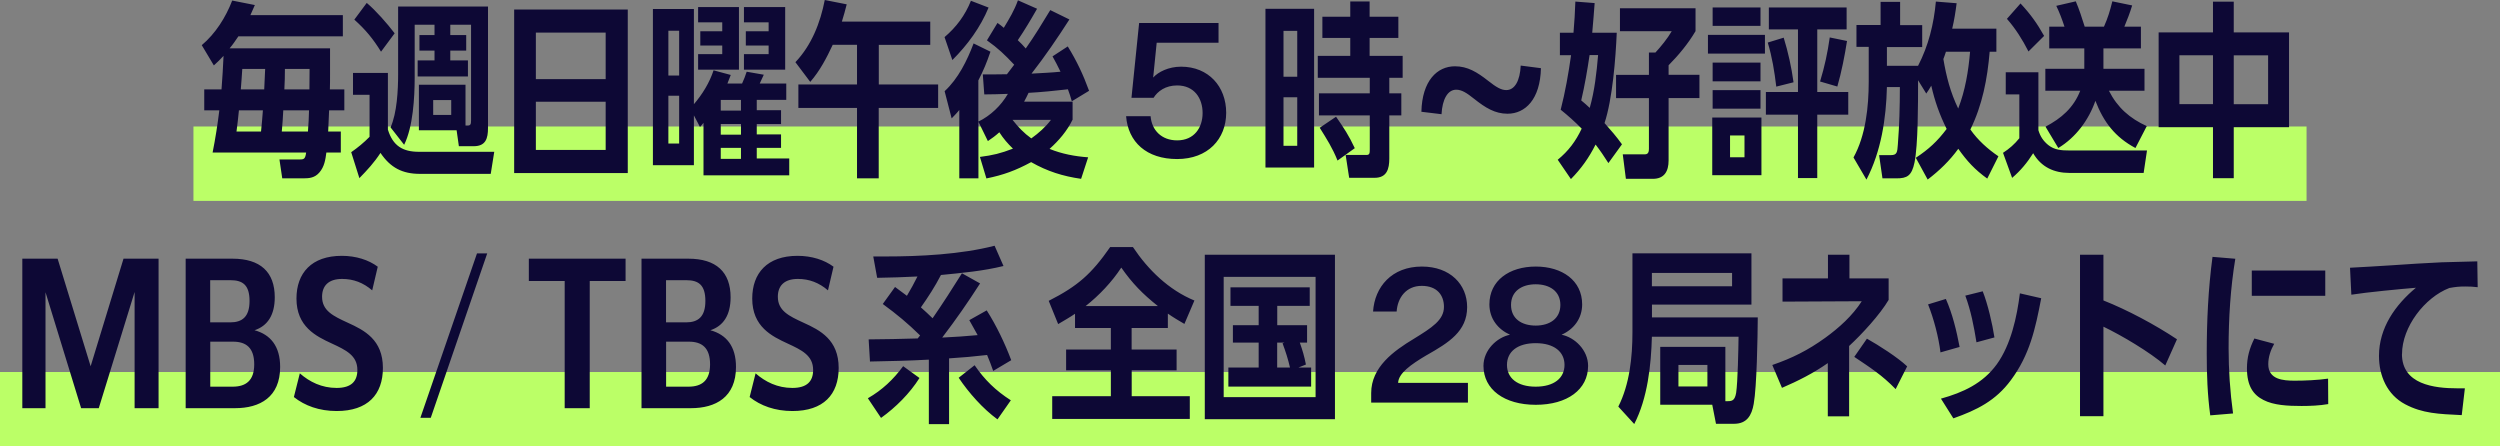 <svg width="336" height="60" viewBox="0 0 336 60" fill="none" xmlns="http://www.w3.org/2000/svg">
<rect x="0" y="0" width="336" height="60" fill="#808080" stroke="none"/>
<rect x="26" y="17" width="284" height="10" fill="#BBFF67"/>
<rect y="50" width="336" height="10" fill="#BBFF67"/>
<path d="M44.358 10C44.358 10.678 44.358 11.334 44.337 12.012H46.278V14.83H44.232C44.179 15.783 44.158 16.715 44.106 17.679H45.806V20.497H43.864C43.738 21.482 43.592 22.414 42.92 23.188C42.301 23.897 41.598 23.972 40.727 23.972H37.935L37.557 21.429H40.328C40.873 21.429 41.031 21.334 41.146 20.497H28.574C28.952 18.612 29.246 16.715 29.477 14.83H27.451V12.012H29.771C29.897 10.498 29.97 9.014 30.044 7.51C29.592 7.987 29.225 8.368 28.742 8.792L27.116 6.07C28.963 4.513 30.337 2.341 31.208 0.074L34.252 0.678C34.052 1.155 33.853 1.589 33.654 2.034H46.079V4.883H32.037C31.66 5.434 31.292 5.996 30.862 6.493H44.358V9.989V10ZM32.111 14.83C32.016 15.783 31.912 16.747 31.785 17.679H35.081C35.186 16.747 35.259 15.794 35.333 14.83H32.111ZM32.562 9.269C32.51 10.18 32.436 11.08 32.363 12.012H35.511C35.563 11.08 35.584 10.169 35.637 9.269H32.573H32.562ZM37.872 17.679H41.388C41.461 16.694 41.514 15.794 41.535 14.83H38.072C38.019 15.783 37.967 16.747 37.872 17.679ZM38.218 12.012H41.587C41.587 11.08 41.608 10.169 41.608 9.269H38.292C38.292 10.18 38.271 11.08 38.218 12.012ZM48.303 23.95L47.202 20.455C48.072 19.851 48.901 19.173 49.668 18.389V12.743H47.443V9.798H52.134V17.425C52.805 19.586 54.107 20.402 56.3 20.402H66.427L65.955 23.368H56.447C54.075 23.368 52.48 22.541 51.137 20.55C50.266 21.885 49.395 22.817 48.293 23.95H48.303ZM53.036 4.481L51.21 6.949C50.14 5.212 49.143 4.004 47.621 2.638L49.29 0.392C50.518 1.419 52.06 3.188 53.036 4.47V4.481ZM62.89 8.114V10.275H56.132V8.114H58.399V6.801H56.373V4.714H58.399V3.326H55.733V10.423C55.733 13.114 55.513 17.044 54.316 19.459L52.491 17.118C53.362 15.18 53.508 12.086 53.508 9.968V0.879H65.587V17.203C65.587 18.612 65.283 19.65 63.667 19.65H61.673L61.369 17.51H56.3V11.387H62.565V16.874H62.838C63.258 16.874 63.31 16.673 63.31 16.165V3.326H60.519V4.714H62.659V6.801H60.519V8.114H62.89ZM60.645 13.453H58.22V15.444H60.645V13.453ZM69.103 1.282H84.372V23.262H69.103V1.282ZM81.402 4.385H72.02V10.635H81.402V4.385ZM81.402 13.675H72.02V20.148H81.402V13.675ZM95.894 9.449L98.214 10.074C98.067 10.455 97.909 10.858 97.763 11.228H99.735C99.956 10.752 100.187 10.169 100.355 9.639L102.653 10.042C102.474 10.444 102.275 10.847 102.107 11.228H105.675V13.421H101.708V14.809H104.972V16.673H101.708V18.061H104.972V19.872H101.708V21.302H106.074V23.569H94.551V16.514C94.404 16.715 94.226 16.896 94.079 17.065L93.26 15.508V22.203H87.751V1.208H93.26V14.004C94.404 12.669 95.359 11.112 95.905 9.449H95.894ZM91.277 10.148V4.131H89.829V10.148H91.277ZM89.829 12.87V19.29H91.277V12.87H89.829ZM94.121 6.123V4.205H97.07V2.998H93.827V0.953H99.316V9.364H93.827V7.277H97.07V6.123H94.121ZM96.87 14.862H99.588V13.432H96.87V14.862ZM96.87 18.103H99.588V16.663H96.87V18.103ZM96.87 21.355H99.588V19.872H96.87V21.355ZM100.239 6.123V4.205H103.303V2.998H99.987V0.953H105.528V9.364H99.987V7.277H103.303V6.123H100.239ZM118.1 11.355H126.086V14.502H118.1V23.972H115.183V14.502H107.302V11.355H115.183V6.017H111.919C111.101 7.775 110.198 9.512 108.897 11.006L106.903 8.358C109.075 6.07 110.251 3.072 110.849 0L113.798 0.583C113.598 1.366 113.399 2.119 113.147 2.902H125.026V6.027H118.111V11.366L118.1 11.355ZM134.314 17.775C133.789 18.251 133.369 18.559 132.771 18.961L131.501 16.366V23.972H128.93V14.777C128.626 15.18 128.259 15.529 127.902 15.91L126.957 12.256C128.783 10.572 129.98 8.146 130.851 5.837L133.117 6.949C132.614 8.411 132.194 9.438 131.491 10.805V16.345C133.117 15.561 134.555 14.184 135.458 12.616C134.408 12.669 133.338 12.669 132.288 12.69L132.089 10C133.191 10 134.261 10 135.332 9.978L136.308 8.697C135.038 7.341 134.167 6.504 132.645 5.424L134.062 3.083C134.366 3.284 134.639 3.506 134.912 3.739C135.657 2.5 136.329 1.398 136.811 0.042L139.382 1.176C138.564 2.616 137.714 4.046 136.79 5.402C137.168 5.752 137.514 6.112 137.861 6.515C139.036 4.852 140.106 3.093 141.156 1.356L143.727 2.616C142.132 5.106 140.463 7.553 138.637 9.894C139.939 9.82 141.229 9.767 142.531 9.639C142.205 8.93 141.828 8.252 141.46 7.574L143.507 6.239C144.734 8.231 145.574 10.021 146.371 12.203L144.052 13.612C143.905 13.061 143.727 12.531 143.528 12.002C142.006 12.182 139.739 12.404 138.239 12.478C138.06 12.881 137.84 13.283 137.64 13.665H144.157V16.08C143.412 17.595 142.331 18.876 141.061 20.01C142.709 20.688 144.483 21.016 146.246 21.143L145.301 24.035C142.856 23.686 140.757 23.029 138.585 21.789C136.538 22.902 134.838 23.527 132.572 23.982L131.701 21.09C133.443 20.868 134.492 20.614 136.14 19.978C135.416 19.268 134.87 18.643 134.314 17.785V17.775ZM127.996 8.061L126.947 4.989C128.542 3.633 129.717 2.044 130.494 0.106L132.865 1.017C131.764 3.686 130.043 6.027 127.996 8.072V8.061ZM141.25 16.112H136.087C136.832 17.065 137.63 17.902 138.606 18.601C139.603 17.891 140.505 17.086 141.25 16.112ZM155.04 13.146H152.07L153.098 3.093H163.771V5.741H155.459L154.987 10.423C155.659 9.671 157.055 8.962 158.734 8.962C162.428 8.962 164.799 11.631 164.799 15.158C164.799 18.686 162.333 21.376 158.209 21.376C154.085 21.376 151.619 19.088 151.346 15.614H154.641C154.788 17.499 156.11 18.866 158.209 18.866C160.507 18.866 161.63 17.15 161.63 15.19C161.63 13.23 160.528 11.483 158.209 11.483C156.635 11.483 155.585 12.267 155.04 13.146ZM170.078 22.51V1.186H176.616V22.52H170.078V22.51ZM174.349 10.328V4.152H172.502V10.317H174.349V10.328ZM172.502 13.072V19.597H174.349V13.072H172.502ZM181.485 0.201H184.077V2.246H187.939V5.095H184.077V7.51H188.516V10.455H186.722V12.542H188.338V15.508H186.722V21.302C186.722 22.711 186.396 23.897 184.749 23.897H181.328L180.855 20.826H183.647C184.067 20.826 184.098 20.603 184.098 20.095V15.508H177.266V12.542H184.098V10.455H177.109V7.51H181.475V5.095H177.728V2.246H181.475V0.201H181.485ZM182.083 19.915L179.764 21.578C179.092 19.893 178.316 18.686 177.371 17.171L179.565 15.688C180.635 17.224 181.265 18.177 182.083 19.915ZM191.035 15.031C191.129 10.826 193.176 8.909 195.547 8.909C197.247 8.909 198.517 9.692 200.018 10.868C201.067 11.694 201.739 12.108 202.442 12.108C203.586 12.108 204.289 10.847 204.383 8.813L207.101 9.163C207.007 13.368 204.982 15.285 202.61 15.285C200.941 15.285 199.661 14.502 198.139 13.294C197.111 12.468 196.439 12.055 195.715 12.055C194.571 12.055 193.847 13.336 193.742 15.349L191.024 15.021L191.035 15.031ZM215.654 16.546C216.504 17.499 217.249 18.357 217.994 19.395L216.168 21.917C215.623 21.058 215.066 20.232 214.447 19.427C213.545 21.217 212.527 22.648 211.131 24.067L209.358 21.472C210.806 20.285 211.782 18.982 212.579 17.288C211.656 16.355 210.785 15.572 209.756 14.745C210.376 12.33 210.806 9.883 211.152 7.415H209.651V4.396H211.477C211.603 3.008 211.677 1.621 211.729 0.212L214.321 0.413C214.216 1.748 214.122 3.083 213.996 4.396H217.291C217.144 7.87 216.714 13.336 215.644 16.557L215.654 16.546ZM213.639 7.404C213.335 9.449 212.989 11.483 212.516 13.495C212.915 13.824 213.293 14.152 213.66 14.502C214.311 12.213 214.584 9.788 214.783 7.404H213.639ZM228.405 10.053V13.178H224.259V21.567C224.259 23.029 223.682 24.035 222.139 24.035H218.519L218.099 20.741H221.09C221.541 20.741 221.615 20.359 221.615 20.01V13.188H217.197V10.063H221.615V7.065H222.486C223.231 6.26 224.133 5.148 224.679 4.195H217.721V1.112H227.88V4.184C226.904 5.847 225.613 7.404 224.259 8.771V10.053H228.405ZM237.209 4.682V7.203H229.548V4.682H237.209ZM230.126 23.548V15.794H236.737V23.548H230.126ZM236.611 1.006V3.474H230.178V1.006H236.611ZM236.611 8.411V10.932H230.178V8.411H236.611ZM236.611 12.118V14.607H230.178V12.118H236.611ZM234.46 18.209H232.518V21.133H234.46V18.209ZM244.24 12.362H248.406V15.413H244.24V23.929H241.648V15.413H237.335V12.362H241.648V3.951H237.734V1.006H248.186V3.951H244.24V12.362ZM241.05 11.059L238.731 11.642C238.479 9.576 238.185 7.712 237.587 5.72L239.728 5.063C240.326 7.002 240.777 9.046 241.05 11.059ZM246.937 11.631L244.618 10.953C245.237 8.909 245.615 7.15 245.919 5.032L248.239 5.508C247.934 7.468 247.493 9.714 246.937 11.631ZM268.587 21.006L267.086 24.003C265.417 22.796 264.389 21.683 263.193 19.999C262.049 21.588 260.643 22.944 259.079 24.131L257.484 21.207C259.205 20.073 260.38 18.993 261.629 17.33C260.653 15.338 260.055 13.654 259.562 11.514C259.362 11.864 259.142 12.224 258.89 12.574L257.788 10.784C257.788 14.11 257.788 19.417 257.316 21.811C256.938 23.654 256.298 23.972 254.871 23.972H253.003L252.552 20.847H254.147C254.965 20.847 254.997 20.444 255.07 19.438C255.27 16.917 255.343 14.3 255.343 11.705H253.601C253.496 15.963 252.824 20.338 250.852 24.141L249.11 21.165C250.757 18.198 251.156 14.311 251.156 10.964V6.303H249.508V3.358H252.751V0.254H255.375V3.379H258.344V6.324H253.601V8.845H257.788C259.184 6.154 259.908 3.231 260.181 0.212L262.972 0.434C262.825 1.589 262.647 2.722 262.374 3.856H268.314V6.949H267.411C267.107 10.603 266.435 14.099 264.819 17.404C265.816 18.834 267.139 20.02 268.587 21.006ZM264.777 6.949H261.535C261.409 7.33 261.314 7.627 261.188 7.934C261.587 10.296 262.133 12.415 263.182 14.586C264.127 12.171 264.557 9.555 264.777 6.959V6.949ZM270.434 23.919L269.206 20.54C270.056 19.989 270.749 19.385 271.399 18.58V12.69H269.573V9.714H273.96V17.499C274.212 18.336 274.61 18.94 275.282 19.491C276.132 20.169 277.077 20.222 278.126 20.222H288.557L288.106 23.241H278.126C276.059 23.241 274.338 22.457 273.257 20.593C272.459 21.853 271.557 22.955 270.413 23.919H270.434ZM274.726 4.83L272.627 6.917C271.808 5.307 270.885 3.845 269.731 2.532L271.557 0.466C272.879 1.875 273.781 3.135 274.726 4.82V4.83ZM288.221 9.248V12.192H283.436C284.58 14.459 286.259 15.921 288.526 16.948L287.004 19.893C284.265 18.431 282.733 16.419 281.621 13.548C280.718 16.143 278.976 18.485 276.636 19.893L274.915 17.023C277.035 15.91 278.682 14.502 279.585 12.192H274.894V9.248H280.13V6.504H275.418V3.58H277.465C277.139 2.595 276.814 1.716 276.363 0.784L278.986 0.18C279.459 1.292 279.816 2.426 280.183 3.58H282.775C283.321 2.341 283.572 1.494 283.898 0.18L286.563 0.731C286.238 1.79 285.944 2.542 285.514 3.58H287.739V6.504H282.701V9.248H288.242H288.221ZM300.216 23.95H297.425V17.097H290.121V4.354H297.425V0.222H300.216V4.354H307.646V17.097H300.216V23.95ZM297.425 7.426H292.912V13.993H297.425V7.426ZM304.834 14.004V7.436H300.216V14.004H304.834ZM3 54.86V34.766H7.743L12.182 49.225L16.601 34.766H21.312V54.86H18.091V39.246L13.274 54.86H10.902L6.117 39.278V54.86H3ZM24.954 54.86V34.766H31.24C34.986 34.766 36.928 36.556 36.928 39.956C36.928 42.35 35.952 43.812 34.21 44.384C36.35 44.967 37.652 46.524 37.652 49.32C37.652 53.377 34.934 54.86 31.586 54.86H24.954ZM28.249 43.325H30.946C32.52 43.325 33.538 42.615 33.538 40.454C33.538 38.293 32.615 37.657 30.967 37.657H28.249V43.325ZM28.249 51.968H31.271C33.013 51.968 34.168 51.184 34.168 48.971C34.168 46.757 33.097 45.92 31.324 45.92H28.259V51.968H28.249ZM39.499 53.356L40.296 50.178C41.619 51.333 43.245 52.138 45.239 52.138C47.233 52.138 48.031 51.227 48.031 49.723C48.031 47.784 46.509 47.053 44.609 46.174C42.469 45.189 39.845 43.907 39.845 40.126C39.845 36.704 41.87 34.384 45.932 34.384C47.852 34.384 49.552 34.935 50.77 35.846L50.024 39.024C48.828 37.996 47.506 37.488 45.984 37.488C44.116 37.488 43.287 38.441 43.287 39.882C43.287 41.767 44.788 42.477 46.75 43.378C48.975 44.384 51.462 45.666 51.462 49.447C51.462 53.028 49.416 55.242 45.25 55.242C42.909 55.242 40.958 54.532 39.488 53.356H39.499ZM65.482 34.056L57.895 56.153H56.499L64.108 34.056H65.482ZM75.893 54.86V37.763H71.076V34.766H84.078V37.763H79.261V54.86H75.893ZM86.219 54.86V34.766H92.505C96.251 34.766 98.193 36.556 98.193 39.956C98.193 42.35 97.217 43.812 95.475 44.384C97.615 44.967 98.917 46.524 98.917 49.32C98.917 53.377 96.199 54.86 92.851 54.86H86.219ZM89.514 43.325H92.211C93.785 43.325 94.803 42.615 94.803 40.454C94.803 38.293 93.88 37.657 92.232 37.657H89.514V43.325ZM89.514 51.968H92.536C94.278 51.968 95.433 51.184 95.433 48.971C95.433 46.757 94.362 45.92 92.589 45.92H89.525V51.968H89.514ZM100.753 53.356L101.551 50.178C102.873 51.333 104.5 52.138 106.494 52.138C108.488 52.138 109.285 51.227 109.285 49.723C109.285 47.784 107.763 47.053 105.864 46.174C103.723 45.189 101.1 43.907 101.1 40.126C101.1 36.704 103.125 34.384 107.186 34.384C109.107 34.384 110.807 34.935 112.024 35.846L111.279 39.024C110.083 37.996 108.76 37.488 107.239 37.488C105.371 37.488 104.542 38.441 104.542 39.882C104.542 41.767 106.042 42.477 108.005 43.378C110.23 44.384 112.717 45.666 112.717 49.447C112.717 53.028 110.67 55.242 106.504 55.242C104.164 55.242 102.212 54.532 100.743 53.356H100.753ZM118.415 56.174L116.641 53.526C118.583 52.413 120.063 51.005 121.385 49.214L123.578 50.803C122.277 52.869 120.388 54.754 118.415 56.163V56.174ZM129.297 36.736L131.722 38.092C130.053 40.687 128.5 42.922 126.632 45.369C128.227 45.295 129.822 45.189 131.396 45.041C131.019 44.363 130.651 43.685 130.273 43.028L132.614 41.715C133.915 43.759 135.059 46.142 135.909 48.409L133.485 49.85C133.233 49.119 132.96 48.409 132.666 47.71C130.966 47.911 129.245 48.06 127.555 48.166V57H124.837V48.335C122.193 48.483 119.548 48.536 116.925 48.589L116.746 45.613C118.94 45.592 121.133 45.56 123.337 45.486C123.442 45.358 123.557 45.21 123.662 45.083C121.962 43.42 120.566 42.265 118.646 40.856L120.293 38.569C120.818 38.971 121.364 39.352 121.889 39.755C122.392 38.929 122.865 38.039 123.305 37.16C121.511 37.255 119.716 37.308 117.89 37.34L117.366 34.469H118.982C123.673 34.469 129.14 34.194 133.674 33.028L134.87 35.751C132.131 36.429 129.276 36.683 126.464 36.958C125.614 38.59 124.816 39.808 123.767 41.312C124.292 41.789 124.837 42.265 125.341 42.774C126.716 40.782 128.007 38.77 129.287 36.725L129.297 36.736ZM135.856 53.801L134.062 56.364C132.089 54.924 130.221 52.816 128.846 50.771L130.987 49.087C132.362 51.079 133.81 52.487 135.856 53.801ZM152.101 46.979H158.135V49.776H152.101V53.25H159.909V56.301H141.418V53.25H149.299V49.776H143.286V46.979H149.299V44.087H144.483V42.17C143.737 42.678 142.982 43.102 142.216 43.558L140.946 40.433C144.86 38.441 146.686 36.831 149.205 33.209H152.269C154.316 36.28 157.086 38.971 160.528 40.39L159.185 43.536C158.408 43.081 157.684 42.657 156.96 42.149V44.087H152.091V46.979H152.101ZM150.695 35.973C149.446 37.891 147.704 39.723 145.91 41.132H155.617C153.591 39.522 152.175 38.081 150.706 35.973H150.695ZM161.924 34.236H179.418V56.343H161.924V34.236ZM176.815 37.213H164.463V53.377H176.815V37.213ZM171.652 43.706H175.671V46.047H174.695C175.073 47.127 175.293 47.858 175.514 48.992L174.517 49.394H176.217V51.958H165.093V49.394H169.165V46.047H165.702V43.706H169.165V41.111H165.376V38.621H176.028V41.111H171.662V43.706H171.652ZM171.652 46.047V49.394H173.373C173.1 48.208 172.796 47.276 172.376 46.142L172.628 46.047H171.652ZM191.78 47.71C189.555 49.024 187.96 50.178 187.907 51.46H197.289V54.108H184.287V52.826C184.287 49.331 187.33 47.159 189.996 45.549C192.462 44.034 194.068 43.007 194.068 41.238C194.068 39.702 193.165 38.42 191.077 38.42C188.988 38.42 187.834 40.009 187.708 41.873H184.539C184.759 38.547 187.057 35.825 191.098 35.825C194.918 35.825 197.184 38.24 197.184 41.27C197.184 44.543 194.687 46.058 191.769 47.721L191.78 47.71ZM212.642 40.91C212.642 42.848 211.467 44.289 209.872 44.988C211.645 45.337 213.44 47.053 213.44 49.172C213.44 52.35 210.648 54.405 206.409 54.405C202.169 54.405 199.378 52.339 199.378 49.172C199.378 47.053 201.172 45.348 202.946 44.988C201.351 44.278 200.175 42.848 200.175 40.91C200.175 37.689 202.872 35.825 206.409 35.825C209.945 35.825 212.642 37.689 212.642 40.91ZM210.271 49.045C210.271 47.286 208.875 46.121 206.398 46.121C203.922 46.121 202.536 47.276 202.536 49.045C202.536 50.814 203.932 51.968 206.398 51.968C208.864 51.968 210.271 50.814 210.271 49.045ZM209.714 40.984C209.714 39.119 208.245 38.208 206.398 38.208C204.551 38.208 203.082 39.119 203.082 40.984C203.082 42.848 204.53 43.759 206.398 43.759C208.266 43.759 209.714 42.827 209.714 40.984ZM223.136 54.405V46.619H231.889V53.917H232.214C232.812 53.917 233.158 53.812 233.337 52.805C233.557 51.365 233.641 46.884 233.662 45.253H222.014C221.909 49.108 221.436 53.515 219.642 56.989L217.501 54.648C219.023 51.651 219.401 47.975 219.401 44.649V34.045H235.394V40.941H222.024V42.657H236.244C236.223 45.306 236.118 51.947 235.698 54.288C235.425 55.845 234.774 56.958 233.053 56.958H230.629L230.126 54.394H223.136V54.405ZM232.791 36.683H222.014V38.473H232.791V36.683ZM229.475 49.045H225.582V51.937H229.475V49.045ZM245.667 34.236H248.564V37.414H253.832V40.306C252.657 42.297 250.243 44.914 248.522 46.502V55.951H245.657V48.801C243.716 50.157 241.669 51.195 239.497 52.127L238.196 49.055C240.861 48.144 243.012 47.064 245.311 45.401C247.179 44.045 248.952 42.456 250.222 40.486L239.57 40.539V37.414H245.678V34.236H245.667ZM256.319 49.246L254.776 52.297C252.908 50.38 251.387 49.426 249.214 47.964L250.915 45.517C252.489 46.397 255.06 48.038 256.33 49.246H256.319ZM263.371 46.63L260.8 47.361C260.548 45.295 259.898 42.827 259.131 40.91L261.524 40.179C262.427 42.223 262.951 44.437 263.371 46.63ZM270.266 51.089C268.219 53.864 265.68 55.114 262.532 56.227L260.863 53.578C263.833 52.752 266.498 51.534 268.377 48.95C270.276 46.301 271.074 42.604 271.473 39.426L274.338 40.083C273.561 44.161 272.795 47.689 270.266 51.089ZM268.062 45.348L265.638 46.005C265.292 43.865 264.893 41.778 264.137 39.734L266.477 39.151C267.149 40.835 267.779 43.536 268.052 45.348H268.062ZM292.587 45.592L291.013 49.119C288.945 47.329 285.178 45.094 282.701 43.907V55.941H279.553V34.236H282.701V40.38C285.944 41.662 289.659 43.653 292.576 45.592H292.587ZM299.524 46.778C299.524 49.723 299.723 52.667 300.122 55.57L297.057 55.824C296.68 53.028 296.585 50.337 296.585 47.519C296.585 43.187 296.785 38.833 297.362 34.522L300.426 34.776C299.775 38.706 299.524 42.806 299.524 46.788V46.778ZM304.855 48.95C304.855 51.015 306.849 51.163 308.402 51.163C309.797 51.163 311.518 51.089 312.893 50.888L312.914 54.309C311.77 54.511 310.49 54.564 309.325 54.564C307.478 54.564 305.579 54.468 304.214 53.759C302.871 53.081 301.99 51.915 301.99 49.5C301.99 48.017 302.336 46.81 302.987 45.496L305.652 46.206C305.18 47.043 304.855 47.964 304.855 48.95ZM312.515 36.355V39.755H302.64V36.355H312.515ZM322.821 47.583C322.821 51.661 327.134 52.191 330.282 52.191H331.279L330.859 55.792C327.742 55.644 325.591 55.57 323.251 54.331C320.827 53.049 319.735 50.507 319.735 47.837C319.735 44.056 321.929 40.984 324.699 38.674C322.506 38.855 318.088 39.278 316.02 39.607L315.842 35.984C317.71 35.878 319.557 35.783 321.425 35.656C323.671 35.507 325.916 35.348 328.162 35.253C329.757 35.2 331.352 35.179 332.948 35.126L333 38.6C332.454 38.526 331.877 38.505 331.331 38.505C330.481 38.505 330.03 38.558 329.191 38.706C325.874 39.988 322.831 43.939 322.831 47.594L322.821 47.583Z" fill="#0D0835"/>
</svg>
